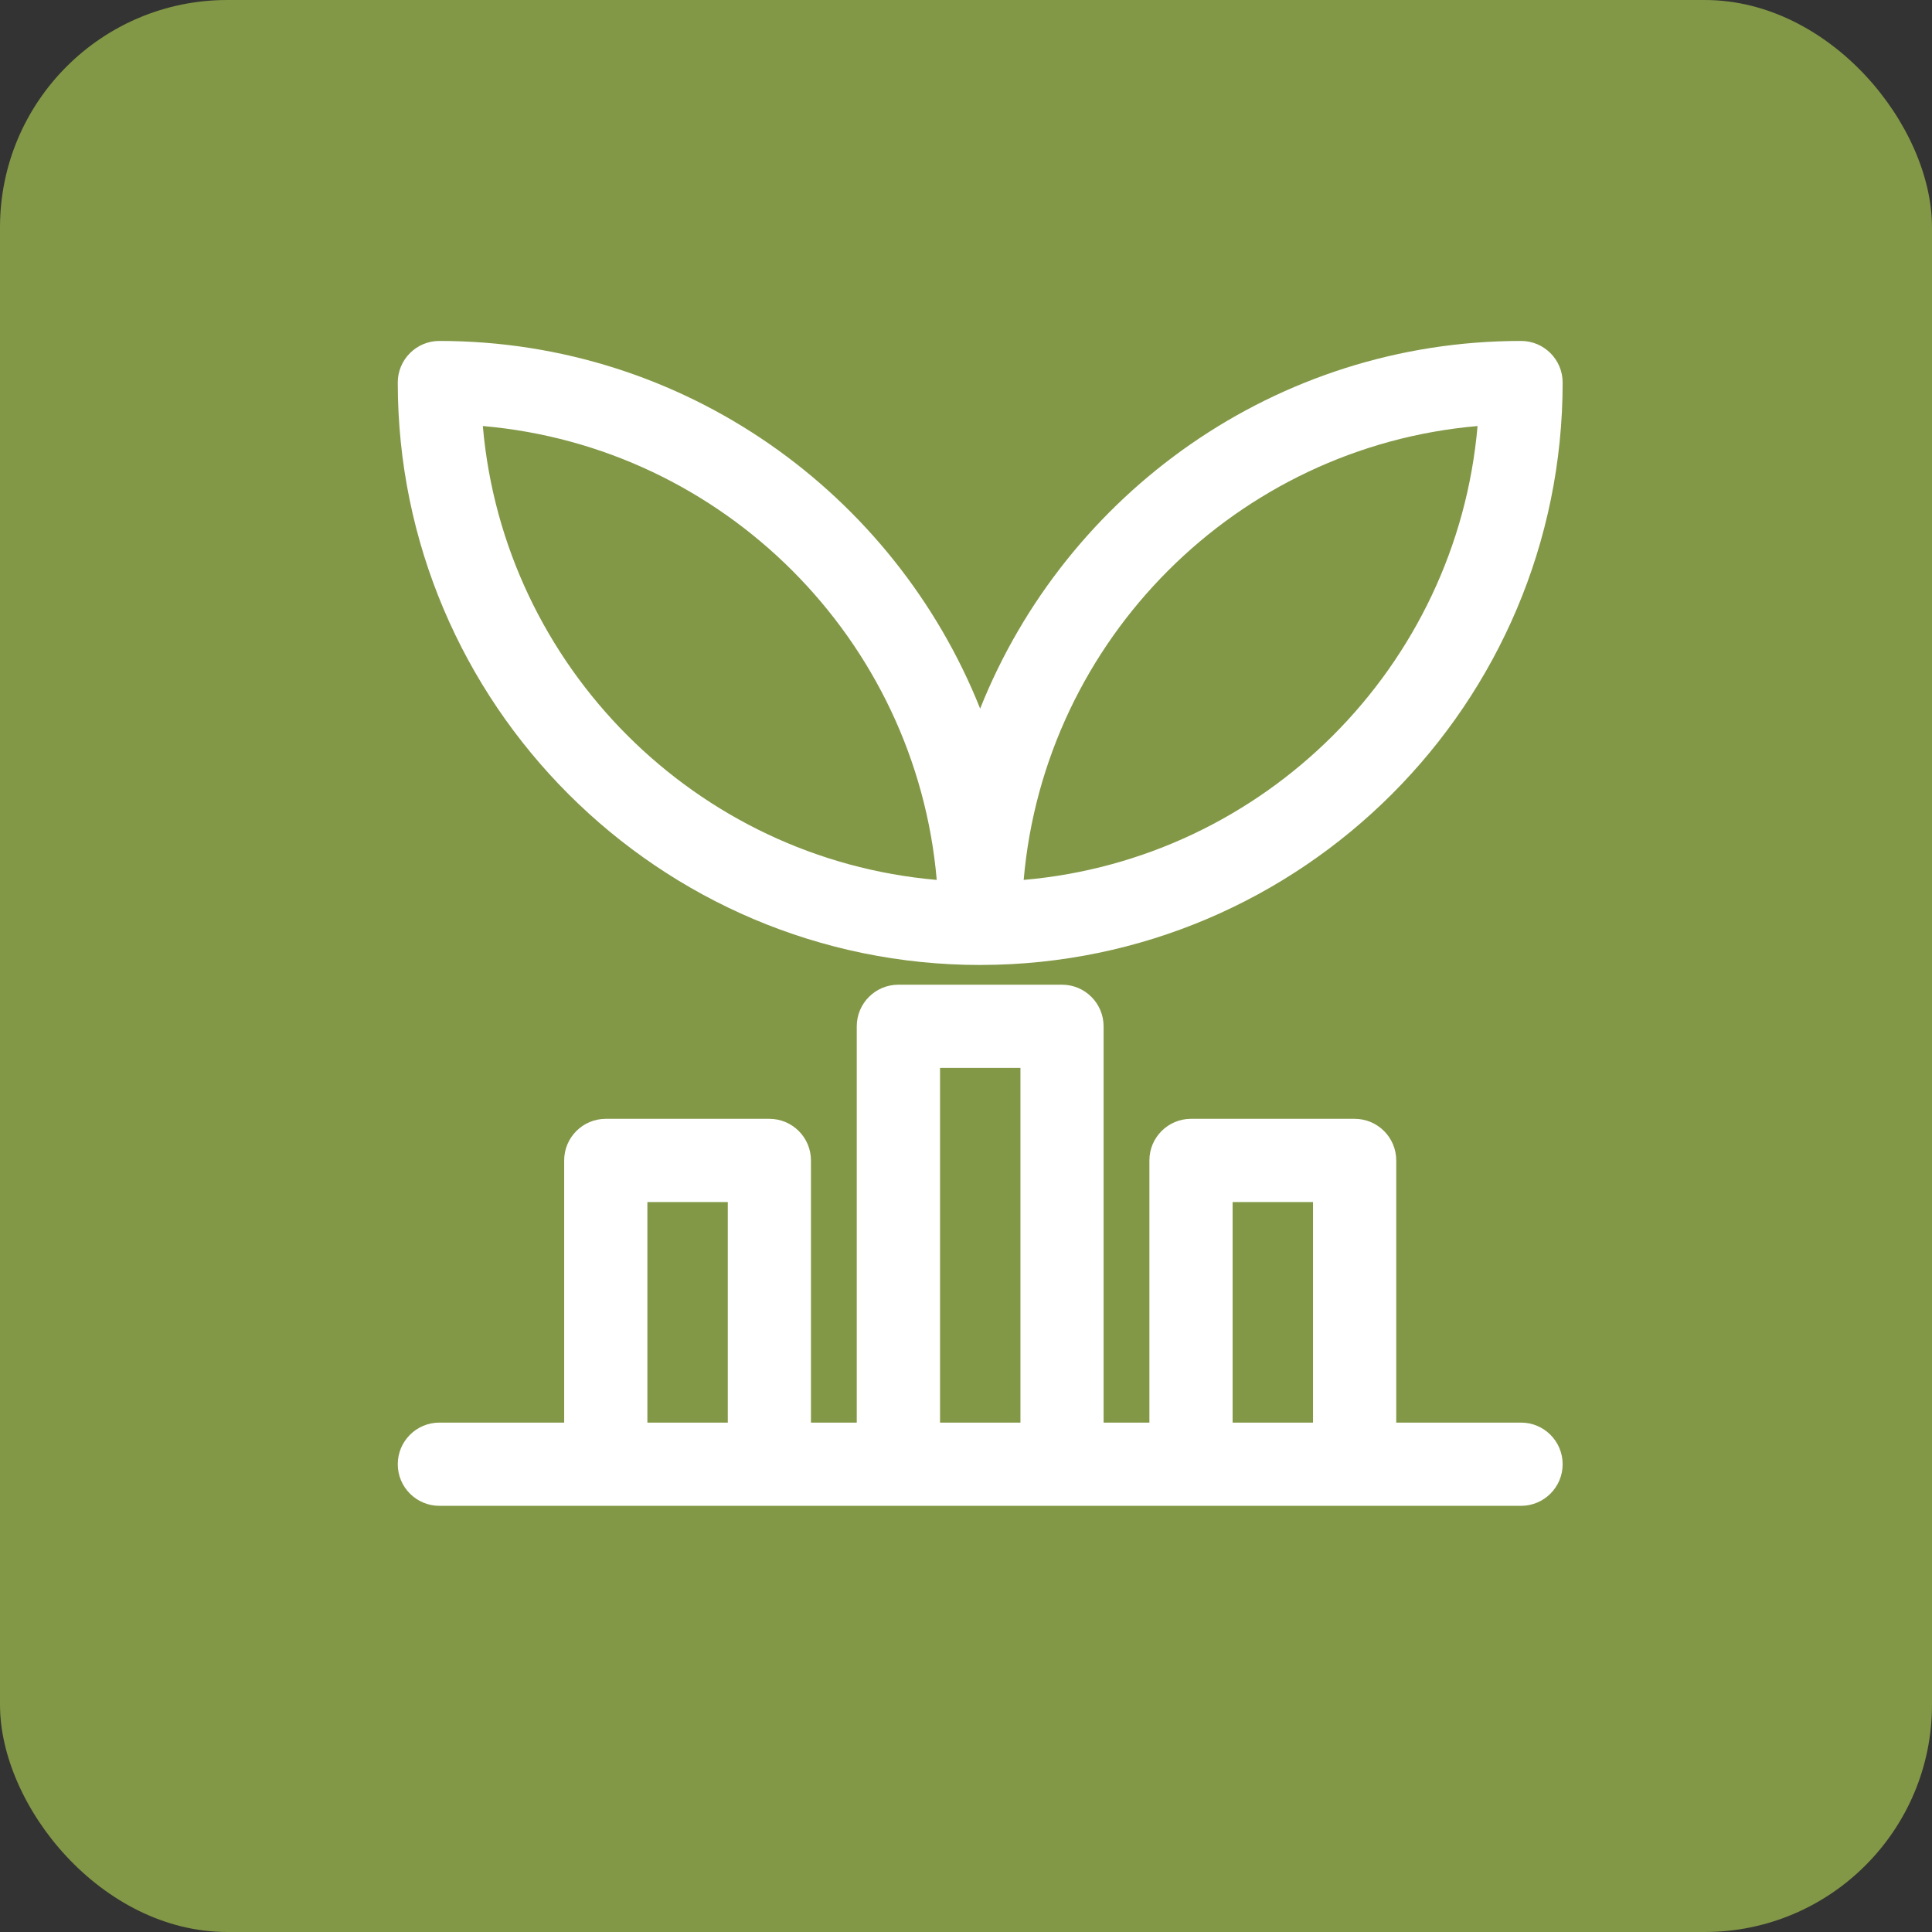 <?xml version="1.0" encoding="UTF-8"?> <svg xmlns="http://www.w3.org/2000/svg" width="68" height="68" viewBox="0 0 68 68" fill="none"><rect x="0" y="0" width="68" height="68" fill="#333333" stroke="none"/><rect width="68" height="68" rx="8" fill="#829846"></rect><path d="M53.536 50.071H49.143V40.843C49.143 40.035 48.487 39.379 47.679 39.379H41.919C41.111 39.379 40.455 40.035 40.455 40.843V50.071H38.843V36.123C38.843 35.314 38.187 34.658 37.379 34.658H31.62C30.811 34.658 30.155 35.314 30.155 36.123V50.071H28.543V40.843C28.543 40.035 27.887 39.379 27.079 39.379H21.321C20.513 39.379 19.857 40.035 19.857 40.843V50.071H15.464C14.656 50.071 14 50.727 14 51.536C14 52.344 14.656 53 15.464 53H21.321H27.081H31.621H37.38H41.921H47.679H53.536C54.344 53 55 52.344 55 51.536C55 50.727 54.344 50.071 53.536 50.071ZM22.786 50.071V42.308H25.616V50.071H22.786ZM33.086 50.071V37.587H35.916V50.071H33.086ZM43.384 50.071V42.308H46.214V50.071H43.384Z" fill="white"></path><path d="M34.5 33.964C34.51 33.963 34.519 33.964 34.529 33.964C34.532 33.964 34.535 33.963 34.539 33.963C45.825 33.941 55 24.755 55 13.464C55 12.656 54.344 12 53.536 12C44.902 12 37.515 17.371 34.498 24.941C31.481 17.372 24.096 12 15.464 12C14.656 12 14 12.656 14 13.464C14 24.769 23.196 33.964 34.5 33.964ZM52.005 14.995C51.272 23.465 44.501 30.236 36.03 30.97C36.764 22.499 43.535 15.728 52.005 14.995ZM32.97 30.97C24.499 30.236 17.728 23.465 16.994 14.995C25.465 15.728 32.236 22.499 32.97 30.97Z" fill="white"></path></svg> 